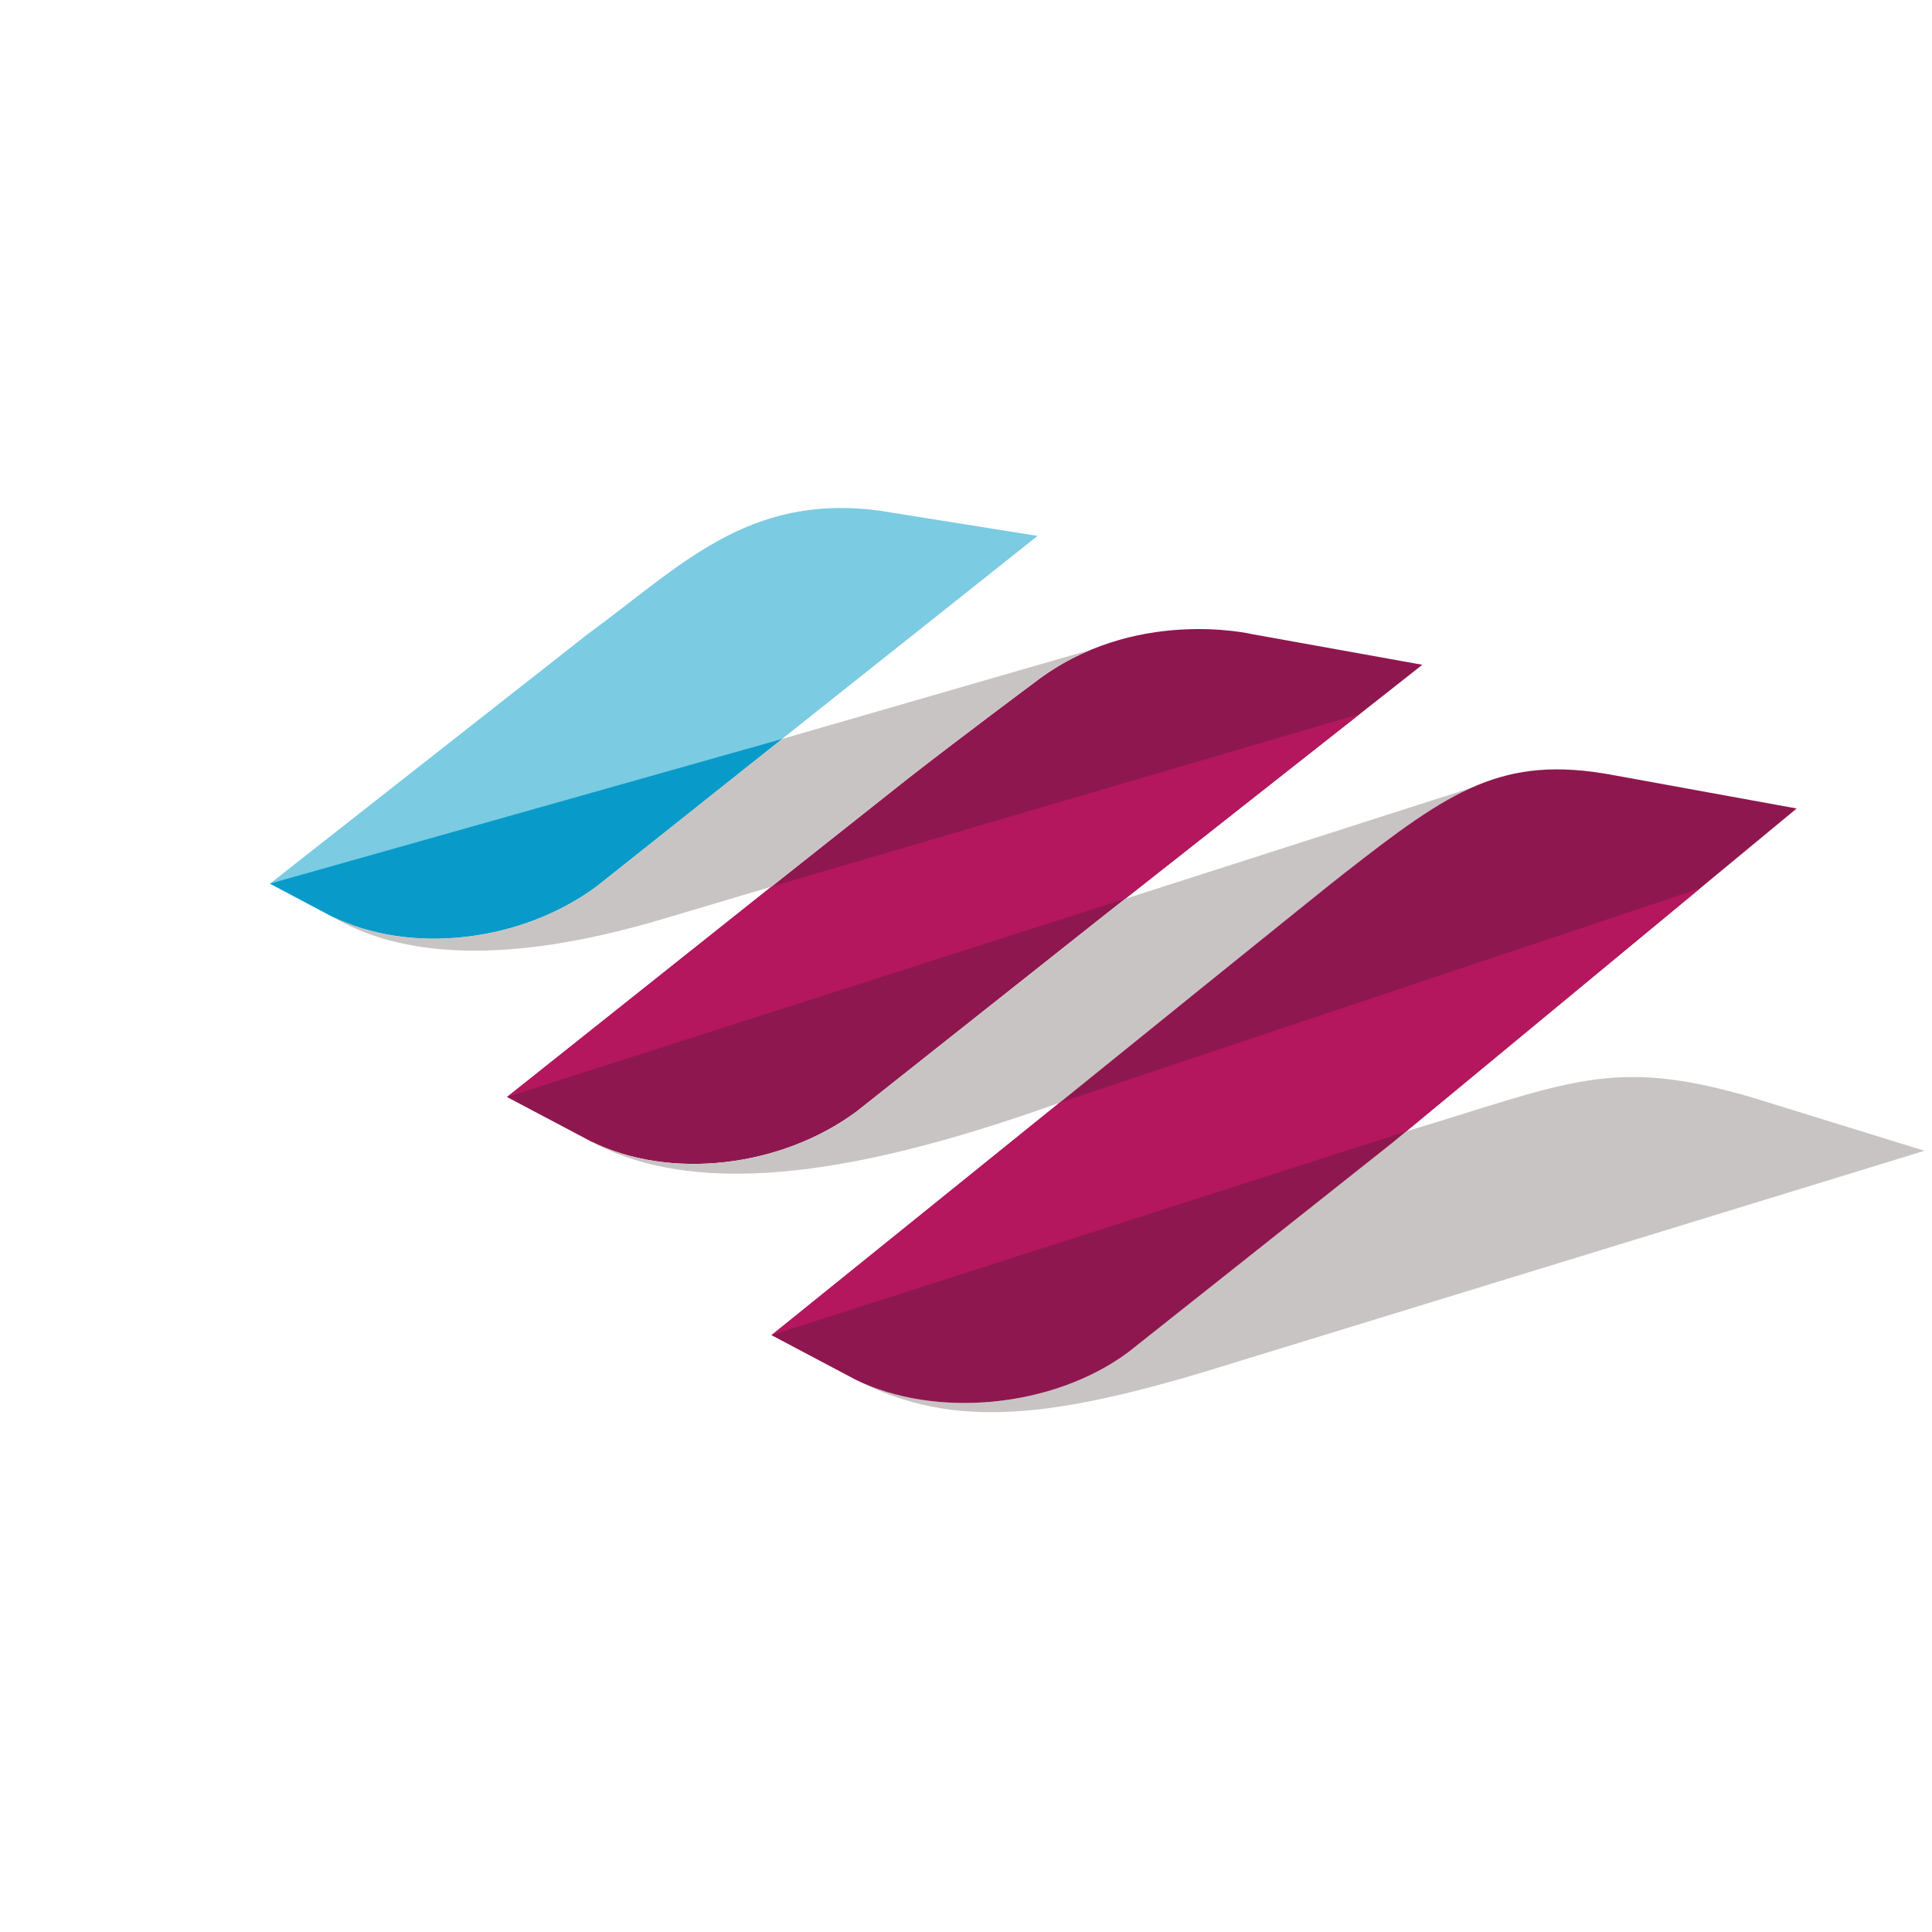 <svg width="100" height="100" viewBox="0 0 100 100" fill="none" xmlns="http://www.w3.org/2000/svg">
<rect width="100" height="100" fill="white"/>
<g clip-path="url(#clip0_2133_636)">
<path d="M45.562 26.439C38.698 25.501 35.213 29.321 30.407 32.832L13.976 45.736L13.971 45.738L17.134 47.41C17.139 47.416 17.147 47.418 17.155 47.423C21.27 49.447 26.994 48.755 30.891 45.868L37.829 40.355L40.482 38.245L53.704 27.739L45.562 26.439Z" fill="#7BCBE2"/>
<path d="M13.977 45.736L17.135 47.414C17.143 47.416 17.148 47.422 17.156 47.425C21.271 49.45 26.997 48.759 30.894 45.869L37.829 40.359L40.485 38.248L13.977 45.736Z" fill="#089BC9"/>
<path d="M73.62 34.409L64.8 32.822C64.8 32.822 58.659 31.363 53.529 35.337C53.529 35.337 49.741 38.155 46.947 40.335L40.734 45.255L26.364 56.686L26.244 56.782L30.582 59.076C34.7 61.109 40.437 60.421 44.339 57.529L57.189 47.35L67.551 39.189L73.62 34.409Z" fill="#8F174F"/>
<path d="M46.949 40.334C49.737 38.154 53.526 35.336 53.526 35.336C54.496 34.584 55.503 34.029 56.498 33.619L40.487 38.247L37.831 40.355L30.898 45.868C27.001 48.758 21.275 49.449 17.16 47.424C20.669 49.526 26.119 50.01 34.327 47.562L39.934 45.892L40.739 45.255L46.949 40.334ZM69.534 45.236C72.179 43.165 74.175 41.666 76.161 40.775L58.239 46.523L57.186 47.352L44.336 57.528C40.434 60.42 34.697 61.111 30.579 59.075C36.906 62.549 46.648 59.995 54.841 57.081L55.331 56.685C55.328 56.685 69.045 45.589 69.534 45.236ZM90.609 56.781C83.415 54.691 81.257 56.013 72.782 58.562H72.779L72.072 59.149V59.147L72.064 59.155L72.072 59.149L72.051 59.163L58.393 69.993C54.501 72.877 48.419 73.432 44.304 71.417C49.381 74.065 54.631 73.416 63.614 70.615L99.612 59.564L90.609 56.781Z" fill="#C8C4C3"/>
<path d="M92.996 41.847L83.474 40.114C77.77 39.056 75.071 40.901 69.532 45.236C69.042 45.593 55.328 56.686 55.328 56.686L39.931 69.108L44.267 71.402C48.388 73.438 54.496 72.885 58.396 69.993L72.054 59.163L72.073 59.15L72.065 59.155L92.996 41.847Z" fill="#8F174F"/>
<path d="M58.237 46.522L26.242 56.781L39.932 45.892L70.383 36.955L58.237 46.522ZM72.784 58.562L39.935 69.107L54.84 57.078L87.999 45.98L72.784 58.562Z" fill="#B4175E"/>
</g>
<defs>
<clipPath id="clip0_2133_636">
<rect width="87" height="48" fill="white" transform="translate(13 26)"/>
</clipPath>
</defs>
</svg>
